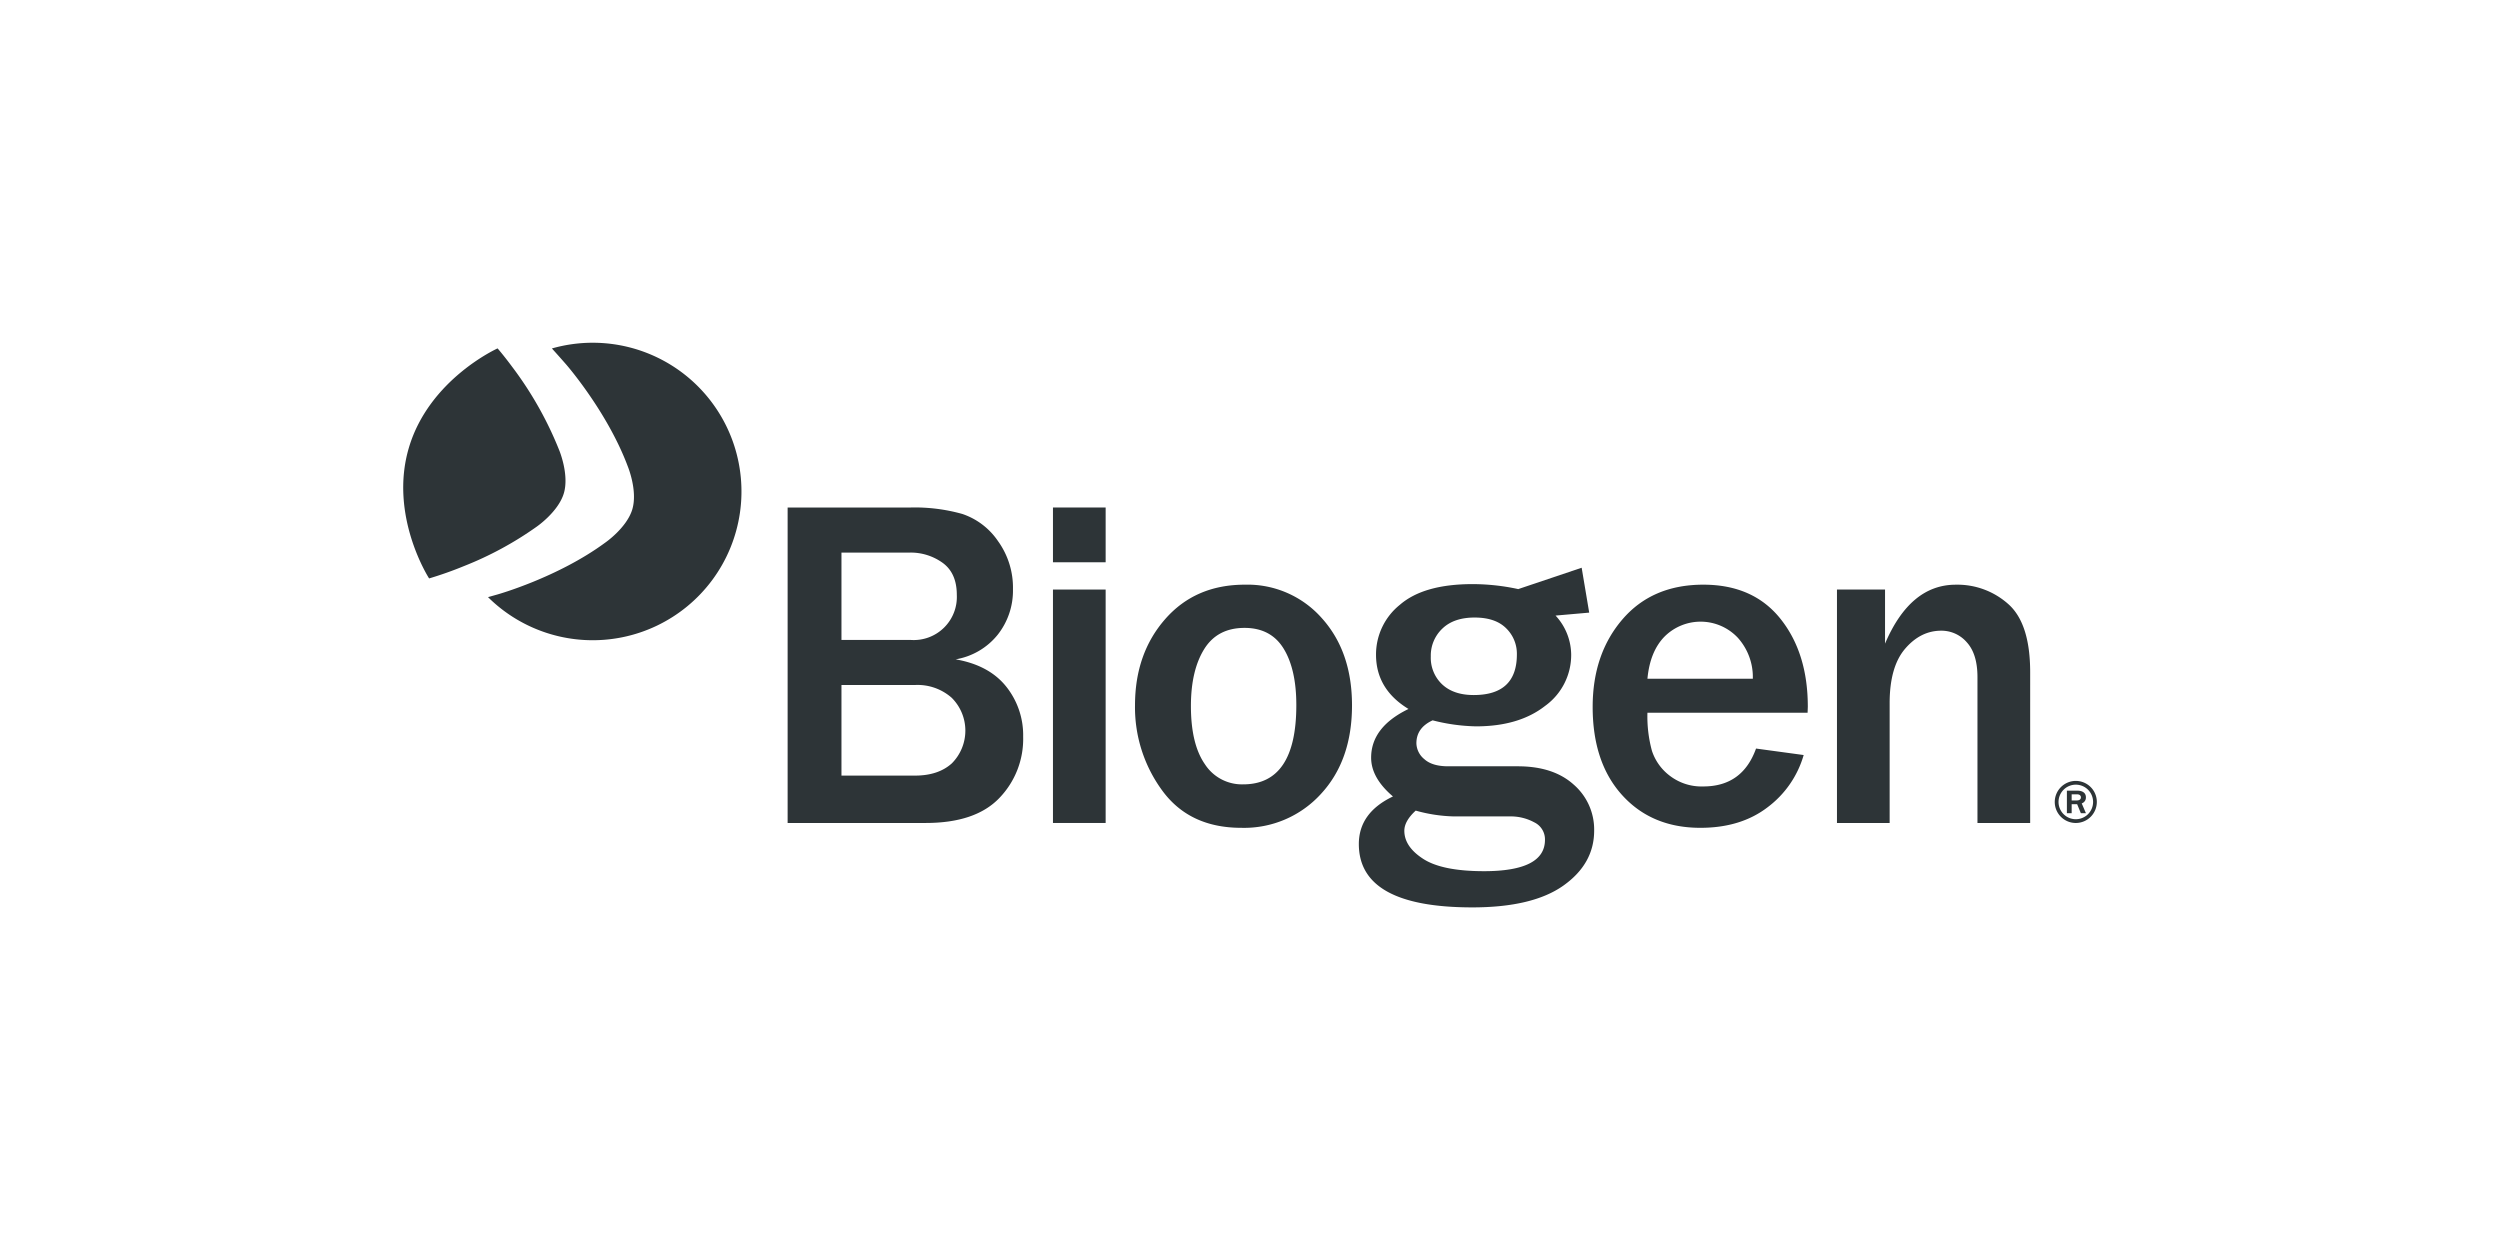 <svg xmlns="http://www.w3.org/2000/svg" xmlns:xlink="http://www.w3.org/1999/xlink" width="620" height="310" viewBox="0 0 620 310">
  <defs>
    <clipPath id="clip-path">
      <rect id="Rechteck_13" data-name="Rechteck 13" width="420" height="140.034" fill="none"/>
    </clipPath>
    <clipPath id="clip-logo-biogen">
      <rect width="620" height="310"/>
    </clipPath>
  </defs>
  <g id="logo-biogen" clip-path="url(#clip-logo-biogen)">
    <rect width="620" height="310" fill="rgba(255,255,255,0)"/>
    <rect id="Rechteck_9" data-name="Rechteck 9" width="620" height="310" fill="rgba(255,255,255,0)"/>
    <g id="Gruppe_14" data-name="Gruppe 14" transform="translate(100 85)">
      <g id="Gruppe_13" data-name="Gruppe 13" clip-path="url(#clip-path)">
        <path id="Pfad_247" data-name="Pfad 247" d="M95.332,119.1V40.862h30.49a43.506,43.506,0,0,1,12.837,1.6,17.418,17.418,0,0,1,8.828,6.706,19.755,19.755,0,0,1,3.728,11.98,17.626,17.626,0,0,1-3.784,11.262A17.015,17.015,0,0,1,137,78.518q8.256,1.434,12.5,6.707a19.321,19.321,0,0,1,4.244,12.493,21.091,21.091,0,0,1-5.935,15.218q-5.931,6.164-18.255,6.161Zm13.351-45.392h17.2a10.684,10.684,0,0,0,11.406-11.177q0-5.385-3.5-7.937A13.538,13.538,0,0,0,125.6,52.04H108.683Zm0,33.642h18.229q5.788,0,9.141-3.036A11.491,11.491,0,0,0,136,88.031a12.778,12.778,0,0,0-9.029-3.152H108.683Z" fill="#2d3437"/>
        <path id="Pfad_248" data-name="Pfad 248" d="M174.2,54.443H161.134V40.86H174.2Zm0,64.654H161.134V61.209H174.2Z" fill="#2d3437"/>
        <path id="Pfad_249" data-name="Pfad 249" d="M207.846,120.3q-12.84,0-19.6-9.23a34.857,34.857,0,0,1-6.764-21.149q0-12.839,7.481-21.379T208.708,60a24.586,24.586,0,0,1,19.114,8.311q7.478,8.313,7.476,21.609,0,13.7-7.765,22.039a25.747,25.747,0,0,1-19.687,8.34m.457-10.777q13.187,0,13.185-19.66,0-8.883-3.153-14.012t-9.688-5.132q-6.762,0-10.03,5.3t-3.269,14.071q0,9.458,3.47,14.442a10.946,10.946,0,0,0,9.485,4.99" fill="#2d3437"/>
        <path id="Pfad_250" data-name="Pfad 250" d="M335.5,100.641l11.811,1.607a24.709,24.709,0,0,1-8.942,12.949q-6.656,5.106-16.679,5.1-12.036,0-19.374-8.082t-7.334-21.9q0-13.122,7.392-21.72T322.434,60q12.378,0,19.14,8.486t6.765,21.776l-.056,1.492H308.564a32.421,32.421,0,0,0,1.117,9.455,12.716,12.716,0,0,0,4.444,6.19,12.93,12.93,0,0,0,8.309,2.639q9.687,0,13.065-9.4m-.8-17.309a14.548,14.548,0,0,0-3.752-10.2,12.665,12.665,0,0,0-18.141-.257q-3.612,3.693-4.241,10.458Z" fill="#2d3437"/>
        <path id="Pfad_251" data-name="Pfad 251" d="M403.482,119.1H390.411V82.931q0-5.731-2.633-8.626a8.3,8.3,0,0,0-6.36-2.894q-5.109,0-8.944,4.469t-3.842,13.469V119.1H355.567V61.208h11.922V74.621q6.243-14.615,17.536-14.616a18.948,18.948,0,0,1,13.04,4.815q5.421,4.816,5.417,16.9Z" fill="#2d3437"/>
        <path id="Pfad_252" data-name="Pfad 252" d="M290.317,109.619q-5.038-4.577-13.9-4.577H259.15q-3.975,0-5.929-1.784a5.243,5.243,0,0,1-1.955-3.915q0-3.855,4.029-5.7a46.426,46.426,0,0,0,10.763,1.493q10.647,0,17.12-5.065A15.56,15.56,0,0,0,289.653,77.3a14.437,14.437,0,0,0-3.875-9.637l8.344-.733L292.253,55.8l-15.773,5.31-.066-.039a53.813,53.813,0,0,0-11.22-1.21q-12.09,0-18.013,5.119a15.8,15.8,0,0,0-5.927,12.377q0,8.577,8.056,13.469-9.267,4.483-9.268,12.085,0,5.007,5.411,9.612-8.462,4.029-8.462,11.8,0,15.712,28.145,15.71,14.967,0,22.591-5.411t7.624-13.637a14.736,14.736,0,0,0-5.034-11.367M257.686,70.912q2.847-2.763,8.026-2.762,5.125,0,7.8,2.648a8.806,8.806,0,0,1,2.673,6.5q0,10.074-10.7,10.072-5.008,0-7.828-2.647a9.04,9.04,0,0,1-2.819-6.909,9.209,9.209,0,0,1,2.851-6.906m10.33,60.146q-10.308,0-15.023-3.026t-4.721-6.99q0-2.417,2.822-5.007a37.949,37.949,0,0,0,9.438,1.44H274.46a12.229,12.229,0,0,1,6.041,1.47,4.688,4.688,0,0,1,2.651,4.343q0,7.771-15.136,7.77" fill="#2d3437"/>
        <path id="Pfad_253" data-name="Pfad 253" d="M47,0A36.821,36.821,0,0,0,36.873,1.417c1.992,2.2,3.513,3.945,3.513,3.945s10.216,11.7,15.3,25.292c0,0,2.495,6.015,1.132,10.641h0a.016.016,0,0,0-.005.011l0,.013v0c-1.39,4.62-6.767,8.292-6.767,8.292-11.692,8.6-26.641,12.808-26.641,12.808s-1.053.3-2.375.67A36.888,36.888,0,1,0,47,0" fill="#2d3437"/>
        <path id="Pfad_254" data-name="Pfad 254" d="M39.83,37.353l0,0,0-.013.005-.013h0C41.2,32.705,38.7,26.69,38.7,26.69A89.049,89.049,0,0,0,26.975,5.915c-.066-.088-.135-.184-.2-.27C24.781,2.976,23.4,1.4,23.4,1.4S6.469,9.012,1.419,25.979s5,32.471,5,32.471a91.225,91.225,0,0,0,8.651-3.064c-.017-.032-.039-.062-.056-.094.017.032.039.062.056.094a84.931,84.931,0,0,0,17.99-9.743s5.379-3.67,6.767-8.29" fill="#2d3437"/>
        <path id="Pfad_255" data-name="Pfad 255" d="M414.791,108.666a5.217,5.217,0,1,1-5.212,5.229,5.233,5.233,0,0,1,5.212-5.229m0,9.5a4.284,4.284,0,1,0-4.274-4.272,4.28,4.28,0,0,0,4.274,4.272m-1.019-1.5h-1.183v-5.581h2.592c.324,0,2.124,0,2.124,1.668a1.508,1.508,0,0,1-1.037,1.488l1.037,2.425H416.05l-.918-2.222h-1.36Zm0-3.154h1.236c.4,0,1.061-.1,1.061-.783,0-.328-.222-.735-.959-.735h-1.338Z" fill="#2d3437"/>
      </g>
    </g>
  </g>
</svg>
